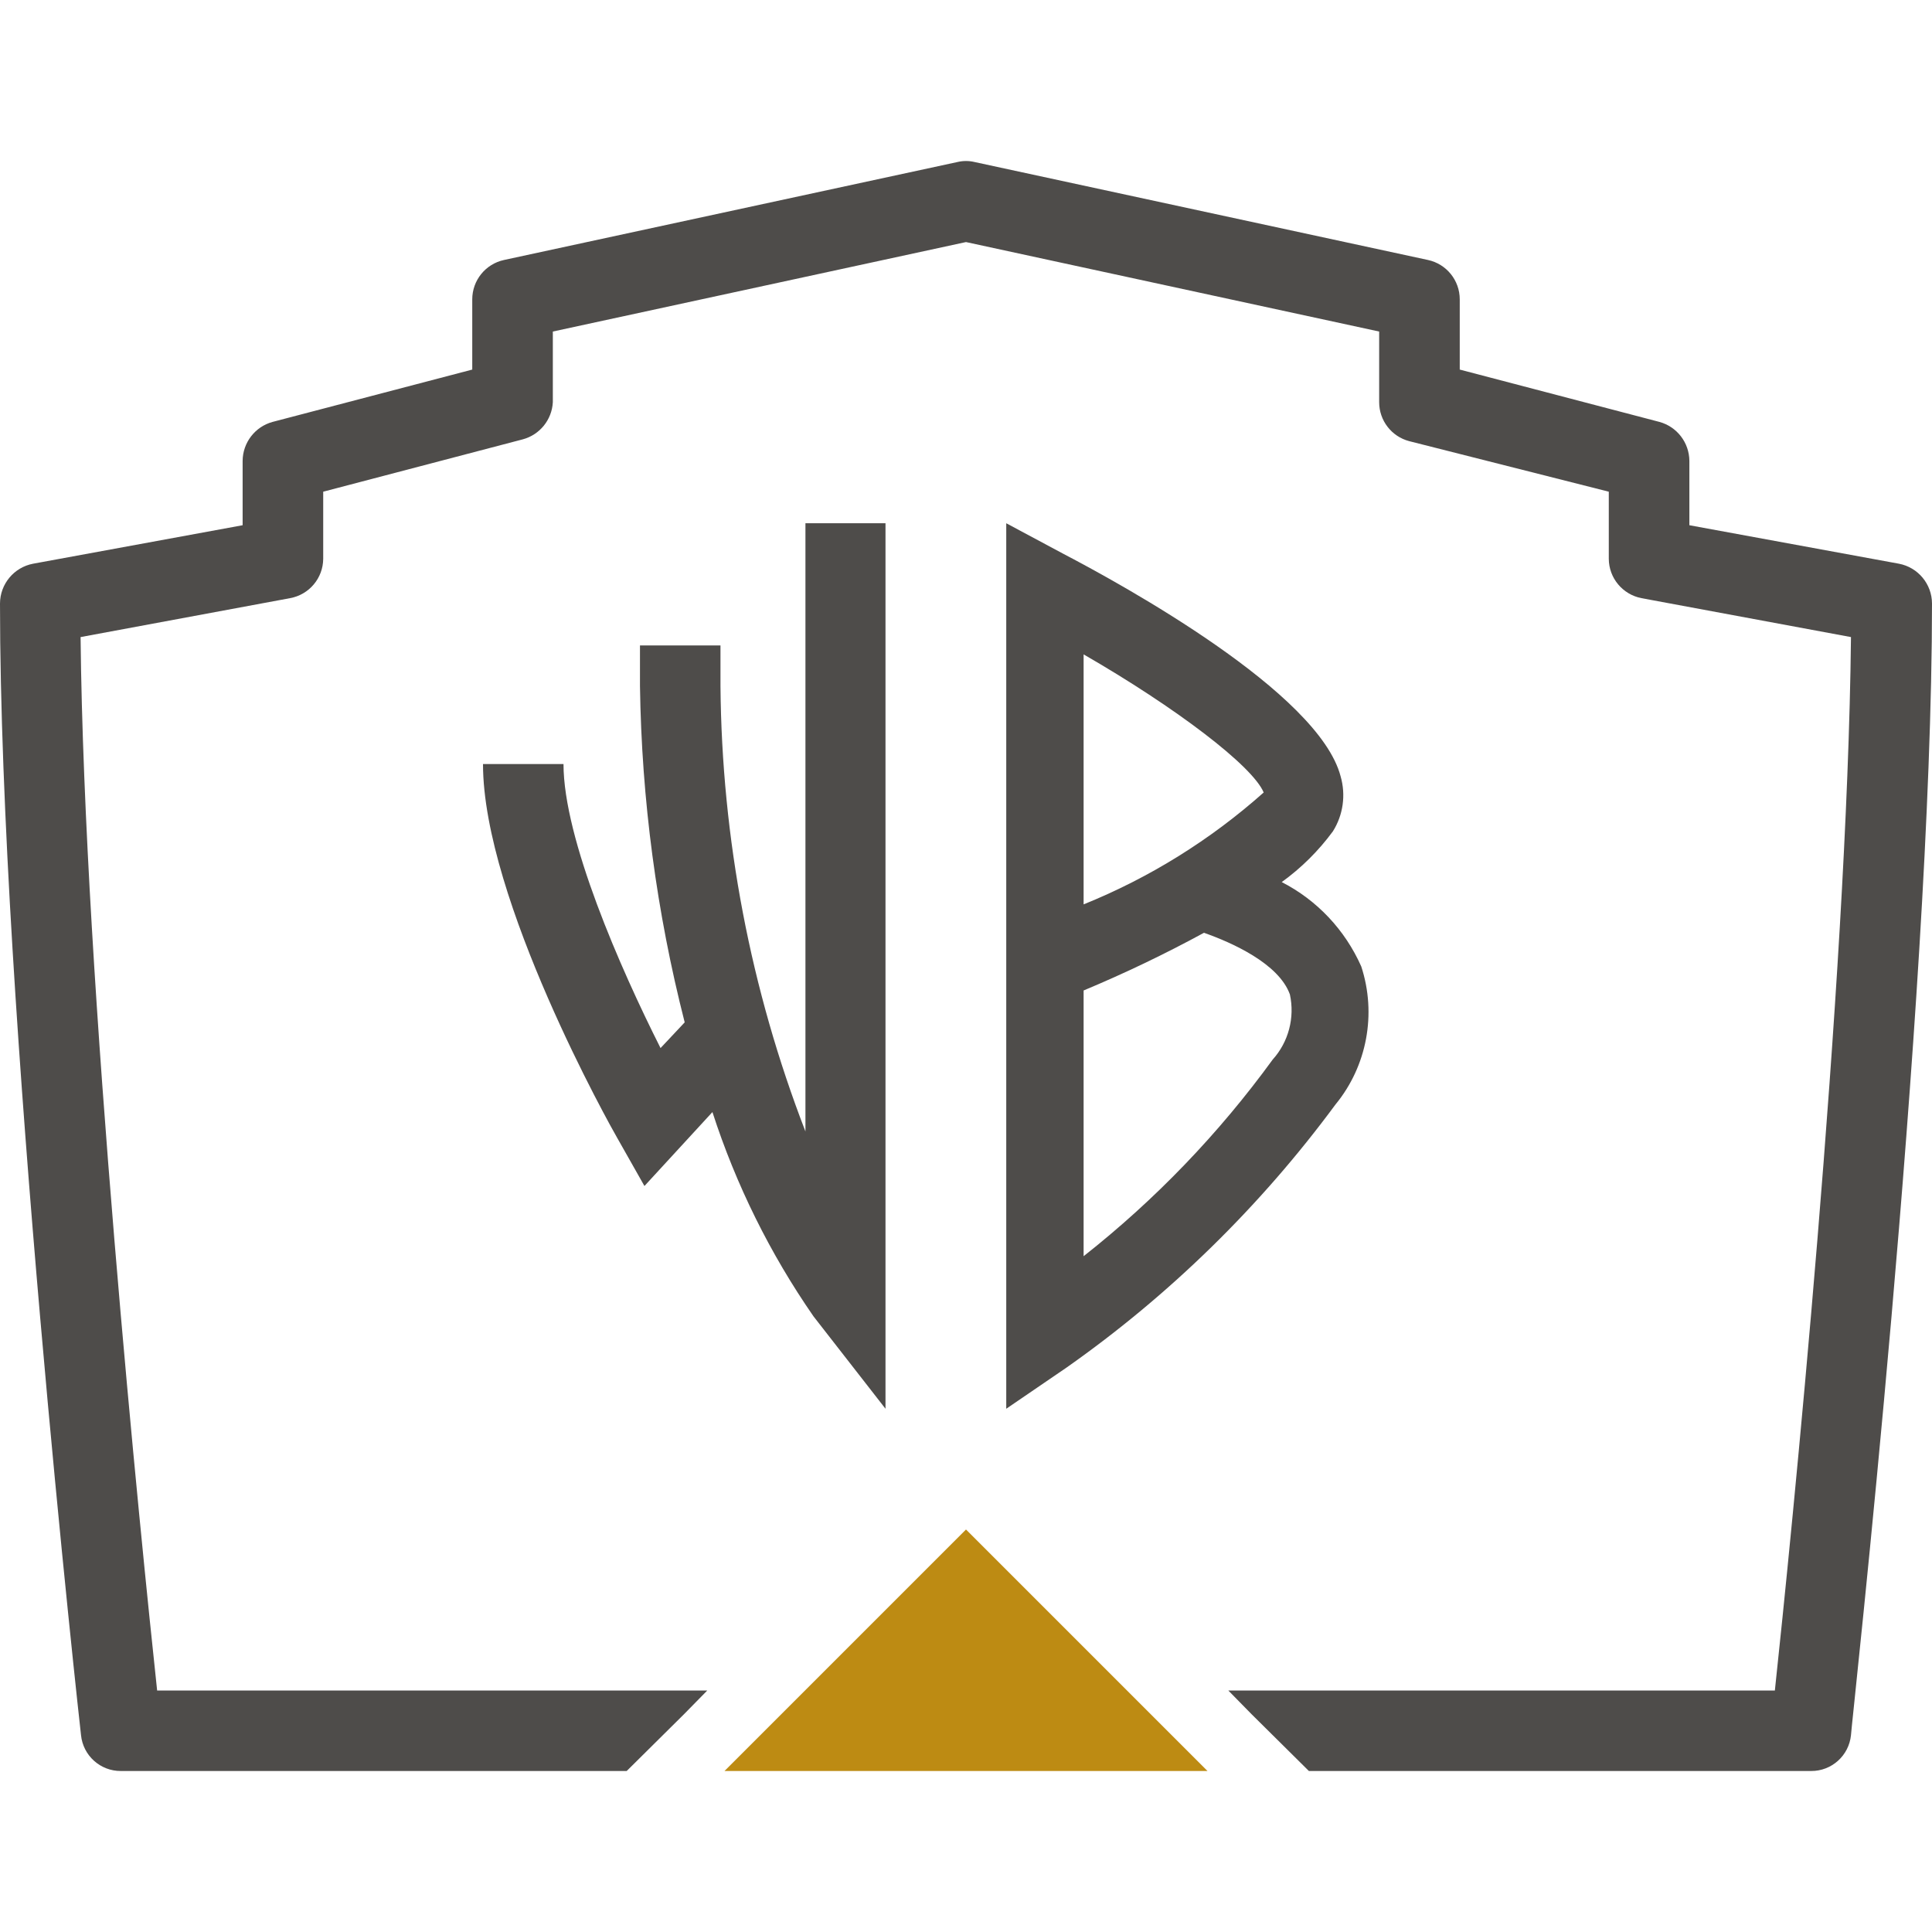 <?xml version="1.0" encoding="UTF-8"?>
<svg width="48px" height="48px" viewBox="0 0 48 48" version="1.1" xmlns="http://www.w3.org/2000/svg" xmlns:xlink="http://www.w3.org/1999/xlink">
    <!-- Generator: Sketch 62 (91390) - https://sketch.com -->
    <title>Atom/ Icon/ Rich icon/ Places - Abu Dhabi / Warner Brothers</title>
    <desc>Created with Sketch.</desc>
    <g id="Atom/-Icon/-Rich-icon/-Places---Abu-Dhabi-/-Warner-Brothers" stroke="none" stroke-width="1" fill="none" fill-rule="evenodd">
        <g id="PLACE_AD_WB">
            <rect id="Rectangle" x="0" y="0" width="48" height="48"></rect>
            <g id="Group" transform="translate(0, 4)" fill-rule="nonzero">
                <polygon id="Path" fill="#BD8B13" points="24 34 18 40 30 40"></polygon>
                <path d="M20.011,24.111 C18.647,20.582 17.932,16.831 17.9,13.044 L17.9,12.036 L15.9,12.036 L15.9,13.044 C15.94,15.864 16.313,18.669 17.011,21.4 L16.411,22.039 C15.411,20.056 14,16.841 14,14.982 L12,14.982 C12,18.342 15.189,24.021 15.333,24.268 L16.011,25.466 L17.7,23.629 C18.285,25.436 19.131,27.146 20.211,28.704 L22,31 L22,9 L20.011,9 L20.011,24.111 Z" id="Path" fill="#4E4C4A"></path>
                <path d="M33.179,23.442 C33.963,22.489 34.206,21.19 33.82,20.011 C33.417,19.103 32.72,18.363 31.844,17.915 C32.33,17.565 32.758,17.14 33.115,16.655 C33.371,16.249 33.441,15.75 33.307,15.287 C32.762,13.202 27.894,10.531 26.42,9.76 L25,9 L25,31 L26.495,29.979 C29.054,28.18 31.311,25.973 33.179,23.442 L33.179,23.442 Z M26.922,12.258 C29.218,13.582 31.118,15.027 31.396,15.689 C30.071,16.868 28.558,17.808 26.922,18.469 L26.922,12.258 Z M26.922,27.199 L26.922,20.608 C27.942,20.182 28.94,19.704 29.912,19.175 C30.595,19.414 31.769,19.935 32.047,20.706 C32.173,21.284 32.013,21.888 31.62,22.324 C30.282,24.164 28.701,25.808 26.922,27.21 L26.922,27.199 Z" id="Shape" fill="#4E4C4A"></path>
                <path d="M47.177,10.005 L41.972,9.049 L41.972,7.449 C41.968,6.996 41.664,6.601 41.227,6.482 L36.267,5.182 L36.267,3.437 C36.267,2.966 35.938,2.558 35.477,2.459 L24.211,0.025 C24.072,-0.008 23.928,-0.008 23.789,0.025 L12.523,2.459 C12.062,2.558 11.733,2.966 11.733,3.437 L11.733,5.182 L6.773,6.482 C6.336,6.601 6.032,6.996 6.028,7.449 L6.028,9.049 L0.823,10.005 C0.347,10.095 0.002,10.51 0,10.994 C0,20.996 1.991,38.933 2.013,39.111 C2.065,39.618 2.493,40.003 3.003,40 L15.57,40 L16.994,38.589 L17.572,38 L3.904,38 C3.514,34.365 2.091,20.44 2.002,11.828 L7.207,10.861 C7.681,10.775 8.027,10.364 8.03,9.883 L8.03,8.216 L12.99,6.915 C13.411,6.801 13.712,6.429 13.735,5.993 L13.735,4.237 L24,2.014 L34.265,4.237 L34.265,5.993 C34.265,6.447 34.571,6.844 35.01,6.96 L39.97,8.216 L39.97,9.883 C39.972,10.361 40.313,10.77 40.782,10.861 L45.987,11.828 C45.898,20.44 44.486,34.365 44.096,38 L30.517,38 L31.095,38.589 L32.519,40 L44.997,40 C45.507,40.003 45.935,39.618 45.987,39.111 C45.987,38.933 48,20.941 48,10.994 C47.998,10.51 47.653,10.095 47.177,10.005 Z" id="Path" fill="#4E4C4A"></path>
            </g>
        </g>
    </g>
</svg>